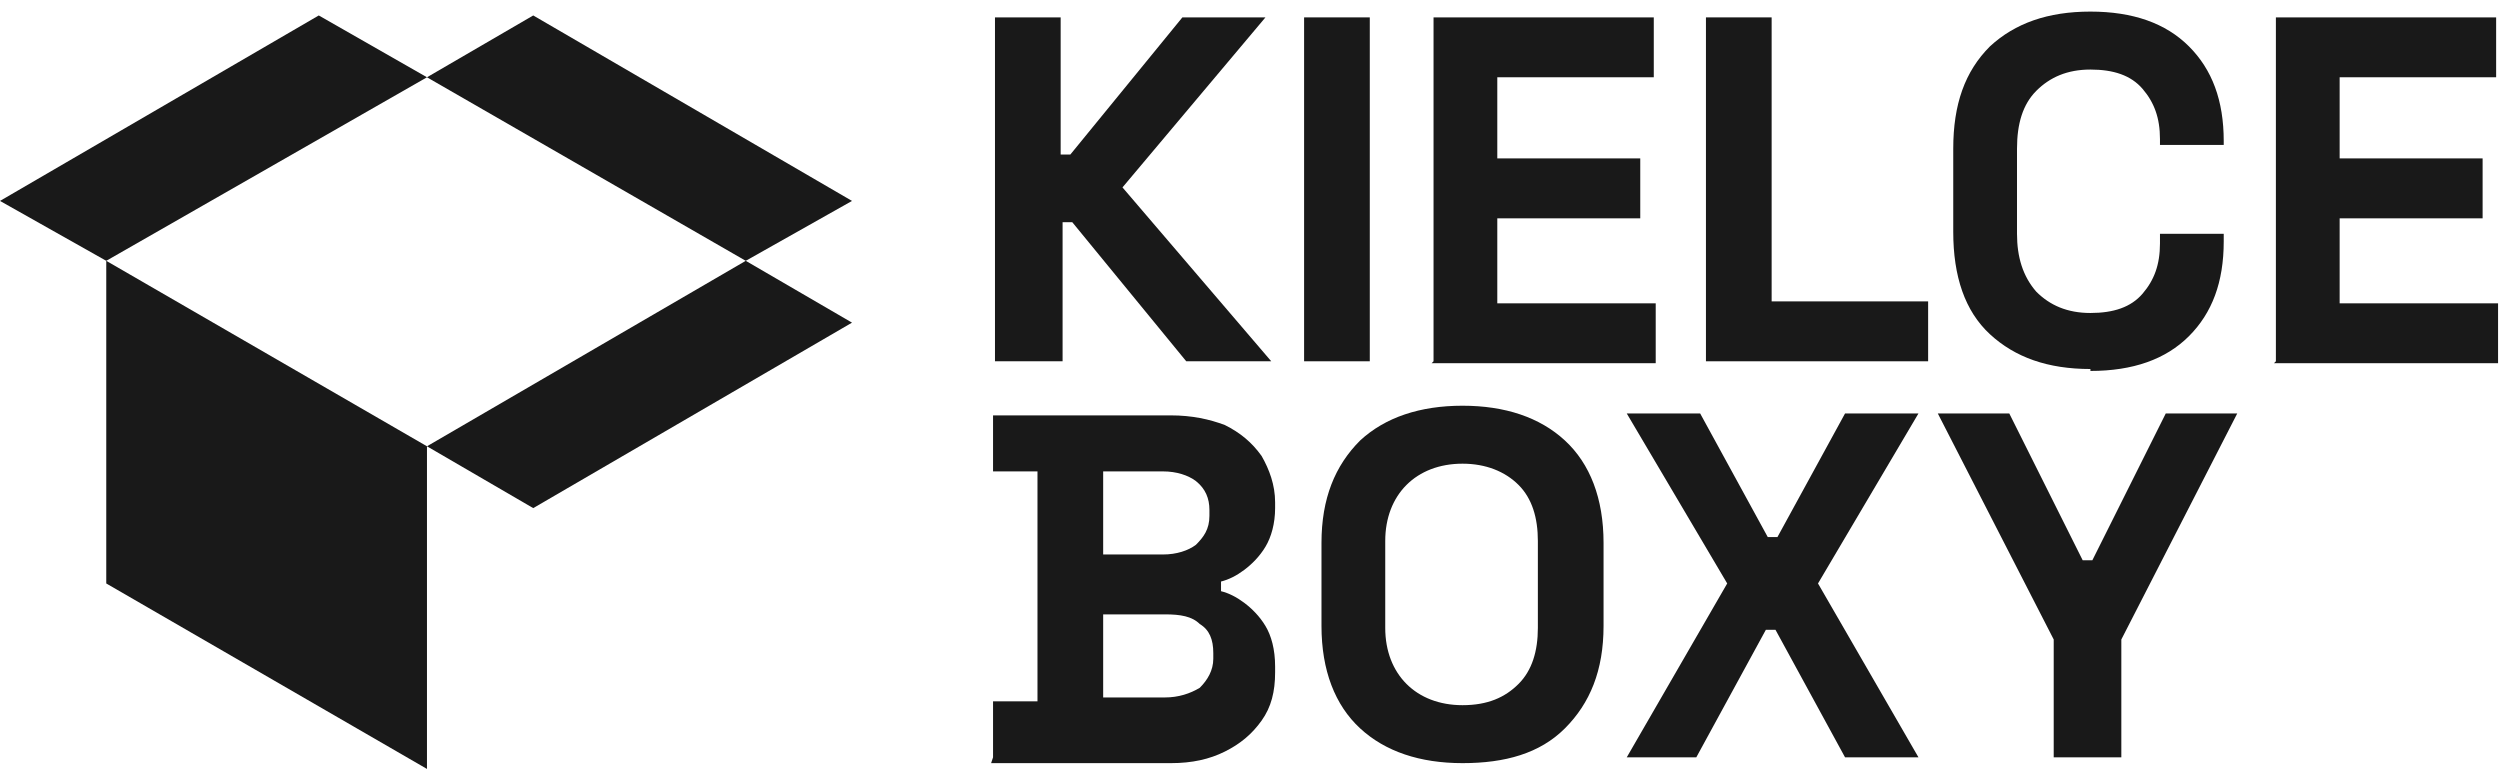 <?xml version="1.0" encoding="UTF-8"?>
<svg id="Layer_1" xmlns="http://www.w3.org/2000/svg" width="129.4" height="39.8" baseProfile="tiny" version="1.2" viewBox="0 0 129.4 39.8">
  <!-- Generator: Adobe Illustrator 29.3.1, SVG Export Plug-In . SVG Version: 2.1.0 Build 151)  -->
  <g>
    <polygon points="22.1 39.8 5.5 30.2 5.5 13.5 22.1 23.1 22.1 39.8" fill="#191919"/>
    <polygon points="22.1 4 5.5 13.5 0 10.4 16.5 .8 22.1 4" fill="#191919"/>
    <polygon points="44.1 16.7 27.6 26.3 22.1 23.1 38.6 13.5 44.1 16.7" fill="#191919"/>
    <polygon points="38.6 13.5 22.1 4 27.6 .8 44.1 10.4 38.6 13.5" fill="#191919"/>
  </g>
  <g>
    <path d="M51.5,18.7V.9h3.4v7.1h.5l5.8-7.1h4.3l-7.4,8.8,7.7,9h-4.4l-5.9-7.2h-.5v7.2h-3.4Z" fill="#191919"/>
    <path d="M67.5,18.7V.9h3.4v17.8h-3.4Z" fill="#191919"/>
    <path d="M74.2,18.7V.9h11.4v3.1h-8.1v4.2h7.4v3.1h-7.4v4.4h8.2v3.1h-11.6Z" fill="#191919"/>
    <path d="M88.3,18.7V.9h3.4v14.7h8.1v3.1h-11.5Z" fill="#191919"/>
    <path d="M108.2,19.1c-2.2,0-3.9-.6-5.2-1.8-1.3-1.2-1.9-3-1.9-5.3v-4.3c0-2.3.6-4,1.9-5.3,1.3-1.2,3-1.8,5.2-1.8s3.9.6,5.1,1.8c1.2,1.2,1.8,2.8,1.8,4.9v.2h-3.3v-.3c0-1.1-.3-1.9-.9-2.6-.6-.7-1.5-1-2.7-1s-2.1.4-2.8,1.1c-.7.7-1,1.7-1,3v4.4c0,1.2.3,2.2,1,3,.7.7,1.6,1.1,2.8,1.1s2.1-.3,2.7-1c.6-.7.9-1.5.9-2.6v-.5h3.3v.4c0,2.1-.6,3.7-1.8,4.9-1.2,1.2-2.9,1.8-5.1,1.8Z" fill="#191919"/>
    <path d="M117.8,18.7V.9h11.4v3.1h-8.1v4.2h7.4v3.1h-7.4v4.4h8.2v3.1h-11.6Z" fill="#191919"/>
  </g>
  <g>
    <path d="M51.4,39.2v-2.9h2.3v-11.9h-2.3v-2.9h9.2c1.1,0,2,.2,2.8.5.8.4,1.4.9,1.9,1.6.4.7.7,1.5.7,2.4v.3c0,.8-.2,1.5-.5,2-.3.5-.7.9-1.1,1.2-.4.3-.8.5-1.2.6v.5c.4.1.8.3,1.2.6.4.3.8.7,1.1,1.2.3.5.5,1.2.5,2.1v.3c0,1-.2,1.8-.7,2.5-.5.7-1.1,1.2-1.9,1.6-.8.4-1.7.6-2.8.6h-9.3ZM57.1,28.7h3.1c.7,0,1.3-.2,1.7-.5.4-.4.7-.8.7-1.5v-.3c0-.6-.2-1.1-.7-1.5-.4-.3-1-.5-1.7-.5h-3.1v4.3ZM57.1,36.1h3.2c.7,0,1.3-.2,1.8-.5.4-.4.7-.9.7-1.5v-.3c0-.7-.2-1.2-.7-1.5-.4-.4-1-.5-1.8-.5h-3.2v4.4Z" fill="#191919"/>
    <path d="M75.7,39.5c-2.2,0-4-.6-5.3-1.8-1.3-1.2-2-3-2-5.3v-4.3c0-2.3.7-4,2-5.3,1.3-1.2,3.1-1.8,5.3-1.8s4,.6,5.3,1.8c1.3,1.2,2,3,2,5.3v4.3c0,2.3-.7,4-2,5.3s-3.1,1.8-5.3,1.8ZM75.7,36.5c1.3,0,2.2-.4,2.9-1.1.7-.7,1-1.7,1-2.9v-4.5c0-1.2-.3-2.2-1-2.9-.7-.7-1.7-1.1-2.9-1.1s-2.2.4-2.9,1.1c-.7.7-1.1,1.7-1.1,2.9v4.5c0,1.2.4,2.2,1.1,2.9.7.7,1.7,1.1,2.9,1.1Z" fill="#191919"/>
    <path d="M84.2,39.2l5.2-9-5.2-8.8h3.8l3.5,6.4h.5l3.5-6.4h3.8l-5.2,8.8,5.2,9h-3.8l-3.6-6.6h-.5l-3.6,6.6h-3.8Z" fill="#191919"/>
    <path d="M106.3,39.2v-6.1l-6-11.7h3.7l3.8,7.6h.5l3.8-7.6h3.7l-6,11.7v6.1h-3.4Z" fill="#191919"/>
  </g>
</svg>